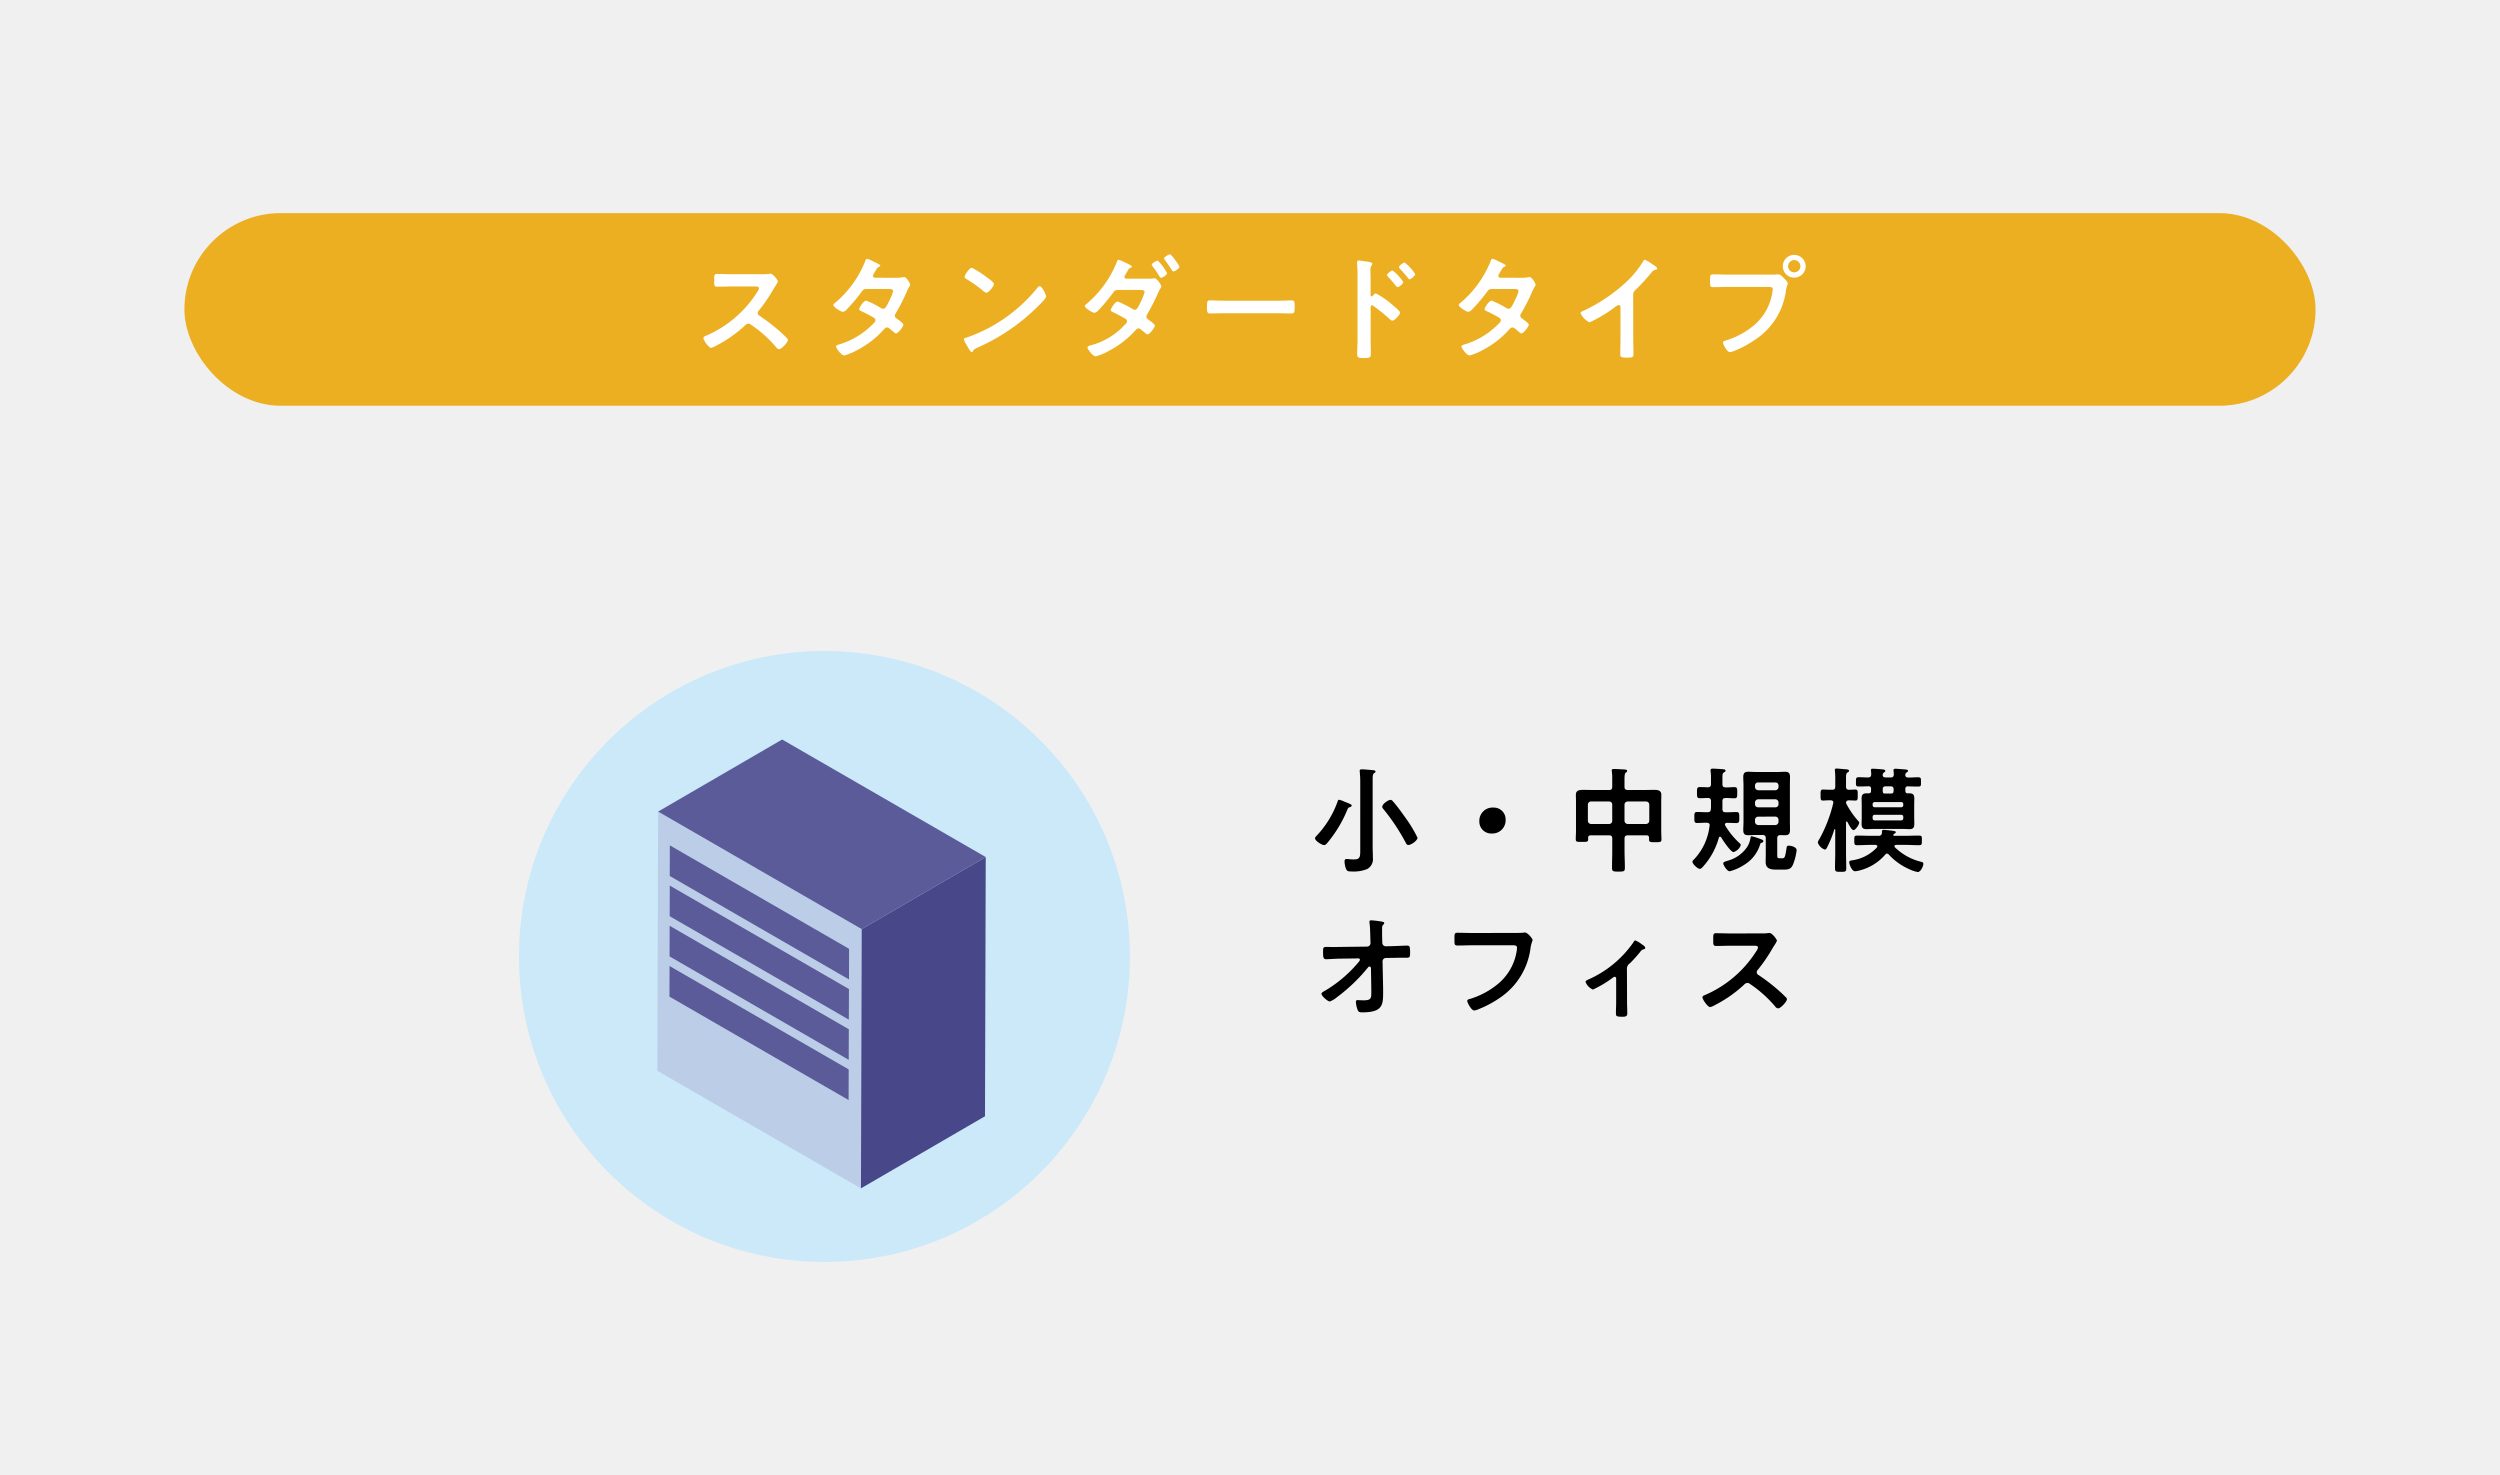 <svg xmlns="http://www.w3.org/2000/svg" width="305" height="180" viewBox="0 0 305 180"><g transform="translate(-807.5 -5131.794)"><path d="M0,0H305V180H0Z" transform="translate(807.5 5131.794)" fill="#f0f0f0"/><g transform="translate(613.855 5137.443)"><rect width="260" height="23.503" rx="11.752" transform="translate(216.144 20.351)" fill="#ecaf22"/><path d="M5.292-9.548c-.616,0-1.218-.028-1.82-.028-.35,0-.336.21-.336.7,0,.644-.028.854.35.854.6,0,1.2-.028,1.806-.028h2.9c.21,0,.406.028.406.238a1.383,1.383,0,0,1-.238.476A13.88,13.88,0,0,1,2.114-2.03c-.126.042-.294.112-.294.28,0,.252.644,1.19.938,1.19a2.345,2.345,0,0,0,.616-.266,15.585,15.585,0,0,0,3.5-2.45.671.671,0,0,1,.42-.238.493.493,0,0,1,.322.126A14.89,14.89,0,0,1,10.71-.616a.468.468,0,0,0,.35.21c.294,0,1.064-.826,1.064-1.12a.267.267,0,0,0-.1-.2c-.322-.336-.672-.658-1.008-.952A22.482,22.482,0,0,0,8.652-4.48a.374.374,0,0,1-.21-.336.382.382,0,0,1,.112-.266,20.3,20.3,0,0,0,1.82-2.66c.056-.1.14-.238.224-.364a2.71,2.71,0,0,0,.308-.546c0-.182-.6-.952-.9-.952-.084,0-.224.028-.308.028a3.764,3.764,0,0,1-.6.028Zm17.458.434c-.126-.014-.252-.07-.252-.21a.754.754,0,0,1,.112-.294c.1-.154.168-.28.224-.378.2-.336.21-.378.42-.462.07-.028.14-.07.14-.154,0-.112-.7-.42-.826-.476a3.187,3.187,0,0,0-.784-.336c-.154,0-.21.238-.252.35a12.885,12.885,0,0,1-3.654,5.026c-.084.056-.21.154-.21.266,0,.238.91.826,1.162.826a.748.748,0,0,0,.448-.266A20.584,20.584,0,0,0,21.1-7.378c.182-.252.28-.364.616-.364h2.674c.21,0,.574-.014.574.28a4.372,4.372,0,0,1-.364.924,1.6,1.6,0,0,0-.084.2c-.378.742-.5,1.008-.77,1.008a.594.594,0,0,1-.266-.084,10.4,10.4,0,0,0-1.806-.91c-.308,0-.854.854-.854,1.05,0,.154.28.252.42.308.35.168,1.078.546,1.4.756a.341.341,0,0,1,.168.294.545.545,0,0,1-.21.35,9.8,9.8,0,0,1-4,2.52c-.364.112-.6.154-.6.322,0,.2.644,1.092,1.008,1.092A7.562,7.562,0,0,0,20.692-.35a11.115,11.115,0,0,0,3.052-2.366c.126-.14.28-.336.476-.336a.485.485,0,0,1,.308.14c.2.168.378.308.574.476a.313.313,0,0,0,.21.112c.266,0,.9-.826.9-1.064,0-.182-.616-.6-.784-.728-.126-.1-.252-.182-.252-.364a.484.484,0,0,1,.1-.28,25.3,25.3,0,0,0,1.33-2.6,3.17,3.17,0,0,1,.35-.686.394.394,0,0,0,.084-.21c0-.224-.49-.952-.728-.952a.5.5,0,0,0-.14.028,4.138,4.138,0,0,1-.854.07ZM42.84-8.092a.344.344,0,0,0-.238.154,19.158,19.158,0,0,1-8.582,6.09c-.182.056-.434.084-.434.238a3.924,3.924,0,0,0,.42.84c.1.168.392.728.546.728a.141.141,0,0,0,.14-.084c.112-.238.126-.252.588-.476a24.32,24.32,0,0,0,7.6-5.278c.182-.182.742-.728.742-.966C43.624-7.056,43.12-8.092,42.84-8.092Zm-8.274-2.24c-.322,0-.882.9-.882,1.106,0,.126.112.2.224.266a17.462,17.462,0,0,1,1.862,1.3,1.5,1.5,0,0,0,.56.378c.266,0,.924-.756.924-1.078,0-.21-.672-.672-.854-.8A11.117,11.117,0,0,0,34.566-10.332ZM53.424-9c-.112-.014-.238-.07-.238-.21a.5.5,0,0,1,.112-.28c.084-.14.154-.266.2-.35.224-.392.238-.42.448-.5.07-.028.14-.07.14-.154s-.49-.336-.728-.434a4.891,4.891,0,0,0-.882-.378c-.154,0-.21.238-.252.35a13.026,13.026,0,0,1-3.654,5.026c-.084.07-.224.154-.224.266,0,.238.924.826,1.176.826a.748.748,0,0,0,.448-.266,20.731,20.731,0,0,0,1.806-2.156c.182-.252.28-.364.616-.364h2.688c.21,0,.56,0,.56.28a8.6,8.6,0,0,1-.728,1.68c-.112.21-.224.462-.476.462a.661.661,0,0,1-.35-.154,11.538,11.538,0,0,0-1.722-.854c-.322,0-.854.854-.854,1.05,0,.126.168.2.266.238.518.252.994.5,1.5.8a.352.352,0,0,1,.224.322.545.545,0,0,1-.21.35,8.616,8.616,0,0,1-4,2.52c-.14.042-.616.112-.616.322S49.322.476,49.686.476a7.208,7.208,0,0,0,1.68-.714A11.455,11.455,0,0,0,54.432-2.6c.126-.14.28-.336.476-.336a.467.467,0,0,1,.308.154c.252.21.28.21.56.462a.347.347,0,0,0,.21.112c.28,0,.91-.84.91-1.064,0-.182-.616-.6-.784-.728-.14-.1-.252-.182-.252-.364a.854.854,0,0,1,.154-.392,23.079,23.079,0,0,0,1.26-2.492,3.568,3.568,0,0,1,.322-.6.313.313,0,0,0,.084-.182c0-.252-.56-1.022-.826-1.022a.348.348,0,0,0-.126.014A3.469,3.469,0,0,1,56.042-9ZM59.4-11.228c-.07-.14-.546-.742-.658-.742-.154,0-.728.322-.728.5a.293.293,0,0,0,.1.182q.441.588.84,1.218c.056.084.112.182.21.182.168,0,.728-.35.728-.56a2.818,2.818,0,0,0-.42-.686C59.444-11.172,59.416-11.2,59.4-11.228Zm-2.156.028c-.154,0-.728.322-.728.49a.373.373,0,0,0,.1.2,13.038,13.038,0,0,1,.854,1.246c.042.07.084.154.182.154.182,0,.728-.35.728-.56A5.424,5.424,0,0,0,57.246-11.2ZM65.38-6.314c-.588,0-1.554-.042-1.736-.042-.364,0-.392.112-.392.9,0,.434.014.7.378.7.588,0,1.176-.028,1.75-.028h6.44c.574,0,1.162.028,1.75.028.364,0,.378-.266.378-.714,0-.77-.014-.882-.392-.882-.182,0-1.092.042-1.736.042Zm21.98-4.662c-.154,0-.686.406-.686.574,0,.07.07.126.126.2.322.336.672.728.966,1.106.042.056.112.168.2.168.182,0,.686-.434.686-.63A5.435,5.435,0,0,0,87.36-10.976ZM85.9-10c-.154,0-.686.392-.686.56,0,.07.056.126.126.2A14.375,14.375,0,0,1,86.3-8.12c.056.056.126.154.21.154.168,0,.686-.42.686-.616A5.221,5.221,0,0,0,85.9-10Zm-2.45,3.108a.152.152,0,0,1-.126.056c-.042,0-.112-.028-.112-.14v-2.1c0-.35-.014-.616-.014-.826a1.126,1.126,0,0,1,.154-.742.413.413,0,0,0,.07-.182c0-.2-.574-.252-1.2-.336-.1-.014-.392-.056-.476-.056-.14,0-.182.07-.182.21,0,.056.014.182.014.252.014.35.042.728.042,1.092v7.98c0,.63-.042,1.26-.042,1.89,0,.462.238.476.8.476.854,0,.868-.084.868-.728,0-.56-.028-1.106-.028-1.666V-5.53c0-.112.042-.224.168-.224a.249.249,0,0,1,.14.056,20.764,20.764,0,0,1,2.03,1.638.508.508,0,0,0,.308.182c.28,0,.938-.728.938-.966s-.784-.84-.98-1.008A9.611,9.611,0,0,0,83.86-7.2C83.706-7.2,83.552-7,83.454-6.888Zm15.6-2.226c-.126-.014-.252-.07-.252-.21a.754.754,0,0,1,.112-.294c.1-.154.168-.28.224-.378.2-.336.21-.378.42-.462.07-.028.14-.07.14-.154,0-.112-.7-.42-.826-.476a3.187,3.187,0,0,0-.784-.336c-.154,0-.21.238-.252.35a12.885,12.885,0,0,1-3.654,5.026c-.084.056-.21.154-.21.266,0,.238.91.826,1.162.826a.748.748,0,0,0,.448-.266A20.583,20.583,0,0,0,97.4-7.378c.182-.252.28-.364.616-.364h2.674c.21,0,.574-.014.574.28a4.372,4.372,0,0,1-.364.924,1.6,1.6,0,0,0-.084.2c-.378.742-.5,1.008-.77,1.008a.594.594,0,0,1-.266-.084,10.4,10.4,0,0,0-1.806-.91c-.308,0-.854.854-.854,1.05,0,.154.28.252.42.308.35.168,1.078.546,1.4.756a.341.341,0,0,1,.168.294.545.545,0,0,1-.21.35,9.8,9.8,0,0,1-4,2.52c-.364.112-.6.154-.6.322,0,.2.644,1.092,1.008,1.092A7.562,7.562,0,0,0,96.992-.35a11.115,11.115,0,0,0,3.052-2.366c.126-.14.28-.336.476-.336a.485.485,0,0,1,.308.14c.2.168.378.308.574.476a.313.313,0,0,0,.21.112c.266,0,.9-.826.9-1.064,0-.182-.616-.6-.784-.728-.126-.1-.252-.182-.252-.364a.484.484,0,0,1,.1-.28,25.3,25.3,0,0,0,1.33-2.6,3.17,3.17,0,0,1,.35-.686.394.394,0,0,0,.084-.21c0-.224-.49-.952-.728-.952a.5.5,0,0,0-.14.028,4.138,4.138,0,0,1-.854.07Zm16.2,2.086a.746.746,0,0,1,.322-.63,27.284,27.284,0,0,0,1.918-2.1.757.757,0,0,1,.546-.336c.07-.028.14-.056.14-.14,0-.168-.392-.406-.546-.5a5.168,5.168,0,0,0-.952-.574c-.1,0-.182.14-.224.21a11.866,11.866,0,0,1-1.9,2.366,20.137,20.137,0,0,1-5.5,3.71c-.1.042-.224.1-.224.238a2.357,2.357,0,0,0,1.092,1.12,17.343,17.343,0,0,0,3.01-1.792c.112-.084.406-.322.546-.322.266,0,.224.308.224.392v3.808c0,.6-.028,1.2-.028,1.806,0,.364.14.406.91.406.518,0,.7-.042.7-.42,0-.6-.028-1.218-.028-1.834Zm11.578-2.464c-.6,0-1.2-.028-1.806-.028-.406,0-.392.154-.392.8s0,.756.42.756c.588,0,1.162-.028,1.75-.028h4.984c.252,0,.49.028.49.294a3.383,3.383,0,0,1-.042.35,6.585,6.585,0,0,1-2.282,4.074,9.973,9.973,0,0,1-3.486,1.848c-.126.028-.252.07-.252.224,0,.224.49,1.162.826,1.162a1.716,1.716,0,0,0,.462-.112A13.077,13.077,0,0,0,130.186-1.6a8.467,8.467,0,0,0,3.71-6.02c.1-.546.21-.686.21-.812,0-.182-.35-.518-.476-.644-.182-.182-.392-.448-.672-.448-.126,0-.462.028-.7.028Zm8.064-1.778a.753.753,0,0,1,.756.756.741.741,0,0,1-.756.742.738.738,0,0,1-.742-.742A.75.75,0,0,1,134.89-11.27Zm0-.63a1.38,1.38,0,0,0-1.386,1.386,1.38,1.38,0,0,0,1.386,1.386,1.392,1.392,0,0,0,1.4-1.386A1.392,1.392,0,0,0,134.89-11.9Z" transform="translate(277.644 37.351)" fill="#fff"/><path d="M6.272-2.044c0,1.12.056,1.47-.812,1.47-.35,0-.7-.056-.84-.056-.224,0-.266.14-.266.336a2.89,2.89,0,0,0,.168.84c.14.336.28.35.742.35A4.35,4.35,0,0,0,7.112.6a1.358,1.358,0,0,0,.7-1.372c0-.476-.028-.938-.028-1.4v-8.092c0-.476.014-.714.168-.826.1-.07.182-.112.182-.21,0-.154-.252-.154-.378-.168-.252-.028-1.078-.1-1.288-.1-.14,0-.266.028-.266.2,0,.042.014.1.014.14.028.336.056.77.056,1.176ZM13.258-3.22a15.435,15.435,0,0,0-1.47-2.436C11.312-6.328,10.836-7,10.3-7.616c-.1-.112-.182-.224-.336-.224-.28,0-1.008.5-1.008.84a.4.4,0,0,0,.126.266,24.839,24.839,0,0,1,2.7,4.046c.112.21.168.35.364.35C12.5-2.338,13.258-2.884,13.258-3.22ZM5.222-7.14c0-.126-.126-.182-.574-.364a2.5,2.5,0,0,1-.322-.126,2.833,2.833,0,0,0-.63-.224c-.112,0-.154.1-.182.2A11.789,11.789,0,0,1,.994-3.514c-.084.1-.238.224-.238.364,0,.308.826.826,1.106.826.168,0,.294-.154.392-.266a15.366,15.366,0,0,0,2.422-4c.112-.252.112-.294.336-.364C5.1-6.986,5.222-7.028,5.222-7.14Zm17.29.238A1.619,1.619,0,0,0,20.8-5.208a1.449,1.449,0,0,0,1.526,1.47,1.612,1.612,0,0,0,1.68-1.694A1.434,1.434,0,0,0,22.512-6.9Zm14.5,1.61a.371.371,0,0,1-.378.392h-2.2a.391.391,0,0,1-.392-.392v-1.96a.383.383,0,0,1,.392-.392h2.2c.238.028.378.14.378.392Zm4.522,0a.4.4,0,0,1-.392.392h-2.24a.4.4,0,0,1-.392-.392v-1.96a.391.391,0,0,1,.392-.392h2.24a.391.391,0,0,1,.392.392Zm-.35,1.778c.224,0,.322.1.322.322V-3c0,.336.182.322.756.322s.756,0,.756-.322c0-.364-.028-.728-.028-1.092V-7.56c0-.294.014-.588.014-.9,0-.546-.434-.6-.882-.6-.42,0-.84.014-1.26.014h-1.96c-.266,0-.392-.112-.392-.392v-.854c0-.434.014-.756.154-.868.1-.07.168-.112.168-.21,0-.168-.238-.168-.364-.182-.294-.014-.98-.056-1.246-.056-.14,0-.266.014-.266.182a.432.432,0,0,0,.014.14,7.334,7.334,0,0,1,.042.994v.854c0,.28-.112.392-.378.392H34.72c-.42,0-.854-.014-1.274-.014-.448,0-.868.056-.868.6,0,.308.014.6.014.9v3.444c0,.364-.028.728-.028,1.078s.2.322.756.322c.588,0,.756.014.756-.322v-.154c0-.21.07-.322.322-.322h2.24c.266,0,.378.112.378.392V-1.68c0,.714-.028,1.428-.028,2.128,0,.448.154.462.784.462s.784-.014.784-.448c0-.714-.042-1.428-.042-2.142V-3.122c0-.28.126-.392.392-.392Zm14.056.91c.1-.028.21-.084.21-.21S55.272-3,55.09-3.066A7.12,7.12,0,0,0,54.026-3.4c-.1,0-.112.042-.154.252a2.8,2.8,0,0,1-.406,1.064,4.173,4.173,0,0,1-2.31,1.652c-.392.126-.6.168-.6.35,0,.154.434.952.8.952A6.145,6.145,0,0,0,53.116.084a4.411,4.411,0,0,0,1.946-2.506C55.1-2.534,55.1-2.562,55.244-2.6ZM48.888-4.676A7.1,7.1,0,0,1,47-.588c-.084.07-.2.182-.2.294,0,.28.63.868.9.868.14,0,.252-.126.35-.224a8.761,8.761,0,0,0,1.974-3.584.166.166,0,0,1,.14-.112.164.164,0,0,1,.14.084c.2.336,1.162,1.792,1.512,1.792a1.374,1.374,0,0,0,.882-.854c0-.112-.14-.224-.21-.294A9.241,9.241,0,0,1,50.806-4.7a.27.27,0,0,1-.042-.14c0-.14.112-.182.238-.2.392,0,.77.028,1.148.028s.364-.2.364-.672.014-.672-.364-.672c-.434,0-.868.042-1.3.028-.266,0-.392-.112-.392-.378v-.98c0-.28.112-.378.392-.378.35-.014.7.028,1.064.028s.35-.21.35-.686.028-.672-.35-.672-.714.042-1.064.028c-.28,0-.392-.112-.392-.392V-10.5c0-.462.014-.6.2-.7.1-.056.182-.1.182-.2,0-.126-.14-.154-.224-.168-.224-.028-1.106-.084-1.33-.084-.14,0-.28.028-.28.21a.388.388,0,0,0,.014.126,7.222,7.222,0,0,1,.042.952v.6c0,.252-.1.378-.364.392-.308-.014-.686-.028-.98-.028-.378,0-.364.182-.364.672s-.014.686.35.686c.224,0,.756-.028.994-.028.266.014.364.126.364.378v.6a3.412,3.412,0,0,1-.014.378c-.028.28-.126.378-.392.378-.42.014-.84-.028-1.26-.028-.378,0-.364.182-.364.672s-.014.672.364.672.77-.042,1.162-.028c.182,0,.35.084.35.294A.606.606,0,0,1,48.888-4.676ZM56.91-5.8A.391.391,0,0,1,57.3-5.4v.238a.4.4,0,0,1-.392.392H54.824a.4.4,0,0,1-.392-.392V-5.4a.391.391,0,0,1,.392-.392Zm0-2.114a.4.4,0,0,1,.392.392v.21a.371.371,0,0,1-.392.378H54.824a.371.371,0,0,1-.392-.378v-.21a.4.4,0,0,1,.392-.392ZM54.824-9.016a.4.4,0,0,1-.392-.392V-9.59a.371.371,0,0,1,.392-.378H56.91a.371.371,0,0,1,.392.378v.182a.4.4,0,0,1-.392.392Zm2.688,5.474c.2,0,.378.014.574.014.462,0,.616-.182.616-.644,0-.336-.014-.672-.014-1.008V-9.618c0-.336.014-.672.014-1.008,0-.462-.154-.644-.616-.644-.294,0-.588.028-.882.028H54.516c-.294,0-.6-.028-.9-.028-.462,0-.616.182-.616.644,0,.336.028.672.028,1.008V-5.18c0,.336-.028.672-.028,1.008,0,.476.154.644.63.644.294,0,.588-.028.882-.028h.84a.343.343,0,0,1,.392.392v2c0,.308-.014.6-.014.91,0,.882.728.924,1.414.924h.56c.742,0,1.106,0,1.372-.644a6.91,6.91,0,0,0,.434-1.722c0-.42-.742-.56-.966-.56s-.238.126-.266.308C58.1-.8,58.058-.714,57.722-.714h-.2c-.28,0-.378-.014-.378-.336V-3.164C57.148-3.416,57.246-3.528,57.512-3.542Zm12.8,2.394a.3.3,0,0,1,.224-.14.308.308,0,0,1,.224.126A7.361,7.361,0,0,0,73.192.588a4.223,4.223,0,0,0,1.092.378c.35,0,.686-.7.686-1.008,0-.154-.1-.2-.238-.238A6.832,6.832,0,0,1,71.5-2.058a.177.177,0,0,1-.056-.126c0-.126.1-.154.21-.168h.994c.588,0,1.19.042,1.778.042.378,0,.364-.14.364-.6s.014-.574-.378-.574c-.588,0-1.176.028-1.764.028H71.4c-.056-.014-.1-.028-.1-.084s.056-.112.112-.154.2-.112.2-.21c0-.126-.294-.154-.392-.168-.182-.028-.938-.112-1.078-.112-.252,0-.224.182-.224.364a.361.361,0,0,1-.42.364h-.8c-.6,0-1.19-.028-1.778-.028-.378,0-.378.112-.378.574s0,.6.378.6c.588,0,1.176-.042,1.778-.042h.42c.112.014.238.056.238.182,0,.056-.028.084-.056.14A5.083,5.083,0,0,1,66.262-.462c-.154.028-.336.042-.336.238,0,.224.308,1.092.714,1.092a2.858,2.858,0,0,0,.6-.112A6.084,6.084,0,0,0,70.308-1.148ZM65.59-7.336a.294.294,0,0,1-.056-.154c.014-.21.14-.28.336-.294.154,0,.714.028.8.028.308,0,.294-.2.294-.658,0-.49.014-.686-.294-.686-.266,0-.518.028-.77.028s-.364-.126-.364-.392v-.966c0-.434.014-.658.168-.742.112-.07.2-.112.2-.21,0-.154-.2-.168-.308-.182-.2-.014-1.036-.1-1.19-.1s-.238.028-.238.182c0,.042.014.084.014.126a8.668,8.668,0,0,1,.042.882v1.008c0,.28-.1.392-.378.392h-.182c-.392,0-.742-.028-.938-.028-.308,0-.294.2-.294.686,0,.462-.014.658.294.658.168,0,.574-.042.952-.028.168,0,.308.07.308.266a.238.238,0,0,1-.014.1,17.317,17.317,0,0,1-1.68,4.354,1.1,1.1,0,0,0-.2.434,1.4,1.4,0,0,0,.854.854c.14,0,.21-.126.294-.294a13.092,13.092,0,0,0,.868-2.156.077.077,0,0,1,.07-.042c.014,0,.042.014.042.07v2.772c0,.644-.028,1.288-.028,1.946,0,.406.14.42.7.42s.672-.014.672-.434c0-.644-.028-1.288-.028-1.932V-5.1c0-.056.028-.1.084-.1a.1.1,0,0,1,.084.056c.112.2.5.994.742.994s.7-.672.7-.9c0-.1-.112-.21-.2-.308A10.187,10.187,0,0,1,65.59-7.336Zm3.192,1.582a.243.243,0,0,1,.266-.266h3.206a.243.243,0,0,1,.266.266V-5.6a.25.25,0,0,1-.266.266H69.048a.25.25,0,0,1-.266-.266Zm3.472-1.82a.25.25,0,0,1,.266.266v.1a.243.243,0,0,1-.266.266H69.048a.243.243,0,0,1-.266-.266v-.1a.25.25,0,0,1,.266-.266ZM70.308-8.61c-.28,0-.294-.14-.294-.378v-.14c0-.266.112-.364.378-.364h.574c.266,0,.364.1.378.364-.014.308.028.518-.336.518Zm-1.722-.364c0,.224-.042.336-.322.336h-.238c-.448,0-.588.2-.588.616,0,.294.014.588.014.868v1.4c0,.294-.014.574-.014.868,0,.448.154.616.6.616.308,0,.6-.028.9-.028h3.416c.308,0,.616.028.924.028.462,0,.588-.2.588-.644,0-.28-.014-.56-.014-.84v-1.4c0-.28.014-.56.014-.854,0-.462-.154-.63-.616-.63h-.154c-.224,0-.322-.084-.322-.322v-.224a.276.276,0,0,1,.294-.308c.42.014.84.028,1.246.028s.364-.14.364-.56.028-.574-.364-.574-.8.042-1.2.028c-.182,0-.35-.084-.35-.294a.375.375,0,0,1,.168-.322c.084-.056.168-.1.168-.2,0-.14-.238-.154-.364-.168-.2-.014-.994-.084-1.148-.084-.112,0-.266.028-.266.168,0,.042.014.084.014.126a3.433,3.433,0,0,1,.028.378c0,.28-.112.392-.378.392h-.6c-.2,0-.378-.07-.378-.294a.375.375,0,0,1,.168-.322c.07-.056.154-.1.154-.168,0-.182-.21-.182-.35-.2-.252-.028-.952-.084-1.19-.084-.126,0-.224.028-.224.182,0,.028.014.084.014.112a1.982,1.982,0,0,1,.028.406c-.014.238-.1.364-.35.364-.378.014-.756-.028-1.148-.028-.364,0-.364.14-.364.574s-.014.56.364.56.8-.014,1.19-.028c.224.014.294.112.294.322ZM3.864,10.1c-.266,0-.518.014-.77.014-.322,0-.644-.014-.966-.014-.42,0-.392.14-.392.8,0,.546.1.7.378.7s1.232-.07,1.764-.07L6.02,11.5c.182,0,.21.1.21.168a.441.441,0,0,1-.126.238A15.661,15.661,0,0,1,2,15.424c-.126.07-.462.252-.462.378,0,.28.756.952,1.022.952a2.89,2.89,0,0,0,.868-.518A20.981,20.981,0,0,0,7.2,12.624a.26.26,0,0,1,.21-.126c.112,0,.154.1.168.182l.042,2.562v.35c0,.742,0,1.022-.924,1.022-.322,0-.742-.028-.756-.028-.14,0-.2.084-.2.224a3.117,3.117,0,0,0,.2.938c.1.294.252.336.56.336,2.492,0,2.562-.9,2.562-2.394v-.574l-.07-3.262a.409.409,0,0,1,.42-.406l.756-.014c.322,0,.658-.014.98-.014h.77c.406,0,.434-.112.434-.63,0-.742-.056-.854-.364-.854-.21,0-1.358.056-1.848.07l-.742.014a.421.421,0,0,1-.434-.406l-.014-.462c-.014-.406-.014-.812-.014-1.218s.028-.42.182-.588A.243.243,0,0,0,9.2,7.192c0-.112-.084-.14-.406-.2a11.679,11.679,0,0,0-1.176-.14c-.126,0-.224.028-.224.168a.861.861,0,0,0,.014.2c.07.476.084,1.414.1,1.946l.014.476a.421.421,0,0,1-.42.42ZM19.95,8.4c-.6,0-1.2-.028-1.806-.028-.392,0-.378.154-.378.8s-.014.756.42.756c.588,0,1.162-.028,1.75-.028h4.97c.252,0,.49.028.49.294a2.719,2.719,0,0,1-.028.336,6.507,6.507,0,0,1-2.3,4.088,9.839,9.839,0,0,1-3.486,1.848c-.126.028-.252.07-.252.224,0,.224.5,1.162.84,1.162a1.424,1.424,0,0,0,.462-.126,13.02,13.02,0,0,0,2.688-1.428,8.613,8.613,0,0,0,3.738-6.16c.112-.6.238-.756.238-.9s-.6-.9-.938-.9c-.042,0-.2.028-.252.028-.28.028-.966.028-1.26.028Zm18.858,4.466a.8.8,0,0,1,.364-.77,16.974,16.974,0,0,0,1.26-1.4.683.683,0,0,1,.406-.308c.1-.014.2-.056.2-.168,0-.182-.252-.336-.392-.42a2.987,2.987,0,0,0-.826-.49c-.112,0-.168.14-.238.252a13.168,13.168,0,0,1-5.5,4.522c-.154.07-.322.14-.322.294a1.659,1.659,0,0,0,.9.924,13.3,13.3,0,0,0,2.3-1.358c.1-.07.238-.2.364-.2s.168.14.168.21v2.9c0,.434-.028.882-.028,1.316,0,.378.042.448.826.448.266,0,.56-.028.56-.378,0-.476-.028-.938-.028-1.414Zm12.684-4.41c-.616,0-1.218-.028-1.82-.028-.35,0-.336.21-.336.7,0,.644-.028.854.35.854.6,0,1.2-.028,1.806-.028h2.9c.21,0,.406.028.406.238a1.383,1.383,0,0,1-.238.476,13.88,13.88,0,0,1-6.244,5.306c-.126.042-.294.112-.294.28,0,.252.644,1.19.938,1.19a2.345,2.345,0,0,0,.616-.266,15.585,15.585,0,0,0,3.5-2.45.671.671,0,0,1,.42-.238.493.493,0,0,1,.322.126,14.89,14.89,0,0,1,3.094,2.772.468.468,0,0,0,.35.21c.294,0,1.064-.826,1.064-1.12a.267.267,0,0,0-.1-.2c-.322-.336-.672-.658-1.008-.952a22.482,22.482,0,0,0-2.366-1.806.374.374,0,0,1-.21-.336.382.382,0,0,1,.112-.266,20.3,20.3,0,0,0,1.82-2.66c.056-.1.14-.238.224-.364a2.71,2.71,0,0,0,.308-.546c0-.182-.6-.952-.9-.952-.084,0-.224.028-.308.028a3.764,3.764,0,0,1-.6.028Z" transform="translate(353.324 99.776)"/><g transform="translate(355.325 63.979)"><ellipse cx="37.266" cy="37.266" rx="37.266" ry="37.266" transform="translate(-98.363 9.797)" fill="#cbe9f8"/><g transform="translate(-81.484 20.59)"><path d="M1.471,101.695l.011-3.746,21.867,12.625-.011,3.746Zm.014-4.906L1.5,93.043l21.867,12.625-.011,3.746ZM1.5,91.883l.011-3.746,21.867,12.625-.011,3.746Zm.014-4.906.011-3.746L23.39,95.856,23.379,99.6ZM0,110.74l24.839,14.341.09-31.624L.09,79.116Z" transform="translate(0.002 -70.321)" fill="#bccde8"/><path d="M35.106,261.165l-.011,3.746L13.228,252.286l.011-3.746Z" transform="translate(-11.756 -220.913)" fill="#5c5b9a"/><path d="M35.232,217.03l-.011,3.746L13.354,208.151l.011-3.746Z" transform="translate(-11.868 -181.684)" fill="#5c5b9a"/><path d="M35.356,172.894l-.011,3.746L13.479,164.015l.011-3.746Z" transform="translate(-11.979 -142.454)" fill="#5c5b9a"/><path d="M35.482,128.757l-.011,3.746L13.6,119.878l.011-3.746Z" transform="translate(-12.09 -103.223)" fill="#5c5b9a"/><path d="M15.94,0,.807,8.794,25.645,23.134,40.778,14.34Z" transform="translate(-0.715 0.001)" fill="#5c5b9a"/><path d="M223.546,137.806l-.09,31.624,15.133-8.794.09-31.624Z" transform="translate(-198.615 -114.671)" fill="#48478a"/></g></g></g></g></svg>